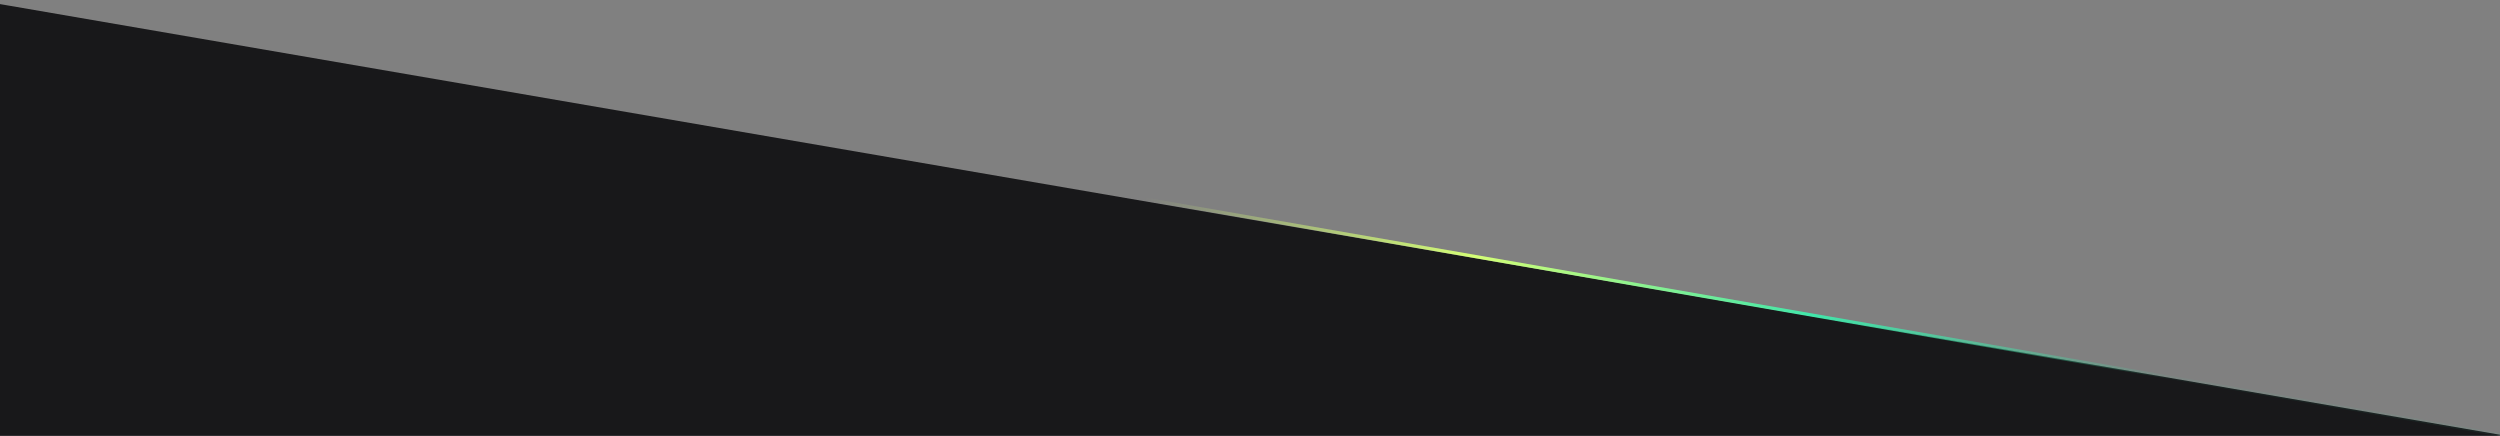 <svg width="1521" height="265" viewBox="0 0 1521 265" fill="none" xmlns="http://www.w3.org/2000/svg">
<rect x="0" y="0" width="1521" height="265" fill="#808080" stroke="none"/>
<g clip-path="url(#clip0_322_2)">
<path d="M1521 265H0V3L1521 265Z" fill="#18181A" stroke="#18181A"/>
<path d="M0 0L1521 264.5" stroke="url(#paint0_linear_322_2)" stroke-width="2"/>
</g>
<defs>
<linearGradient id="paint0_linear_322_2" x1="697" y1="116.5" x2="1319.5" y2="230" gradientUnits="userSpaceOnUse">
<stop stop-color="#D4FE76" stop-opacity="0"/>
<stop offset="0.323" stop-color="#D4FE76"/>
<stop offset="0.651" stop-color="#41E6AA"/>
<stop offset="1" stop-color="#41E6AA" stop-opacity="0.05"/>
</linearGradient>
<clipPath id="clip0_322_2">
<rect width="1521" height="265" fill="white"/>
</clipPath>
</defs>
</svg>
